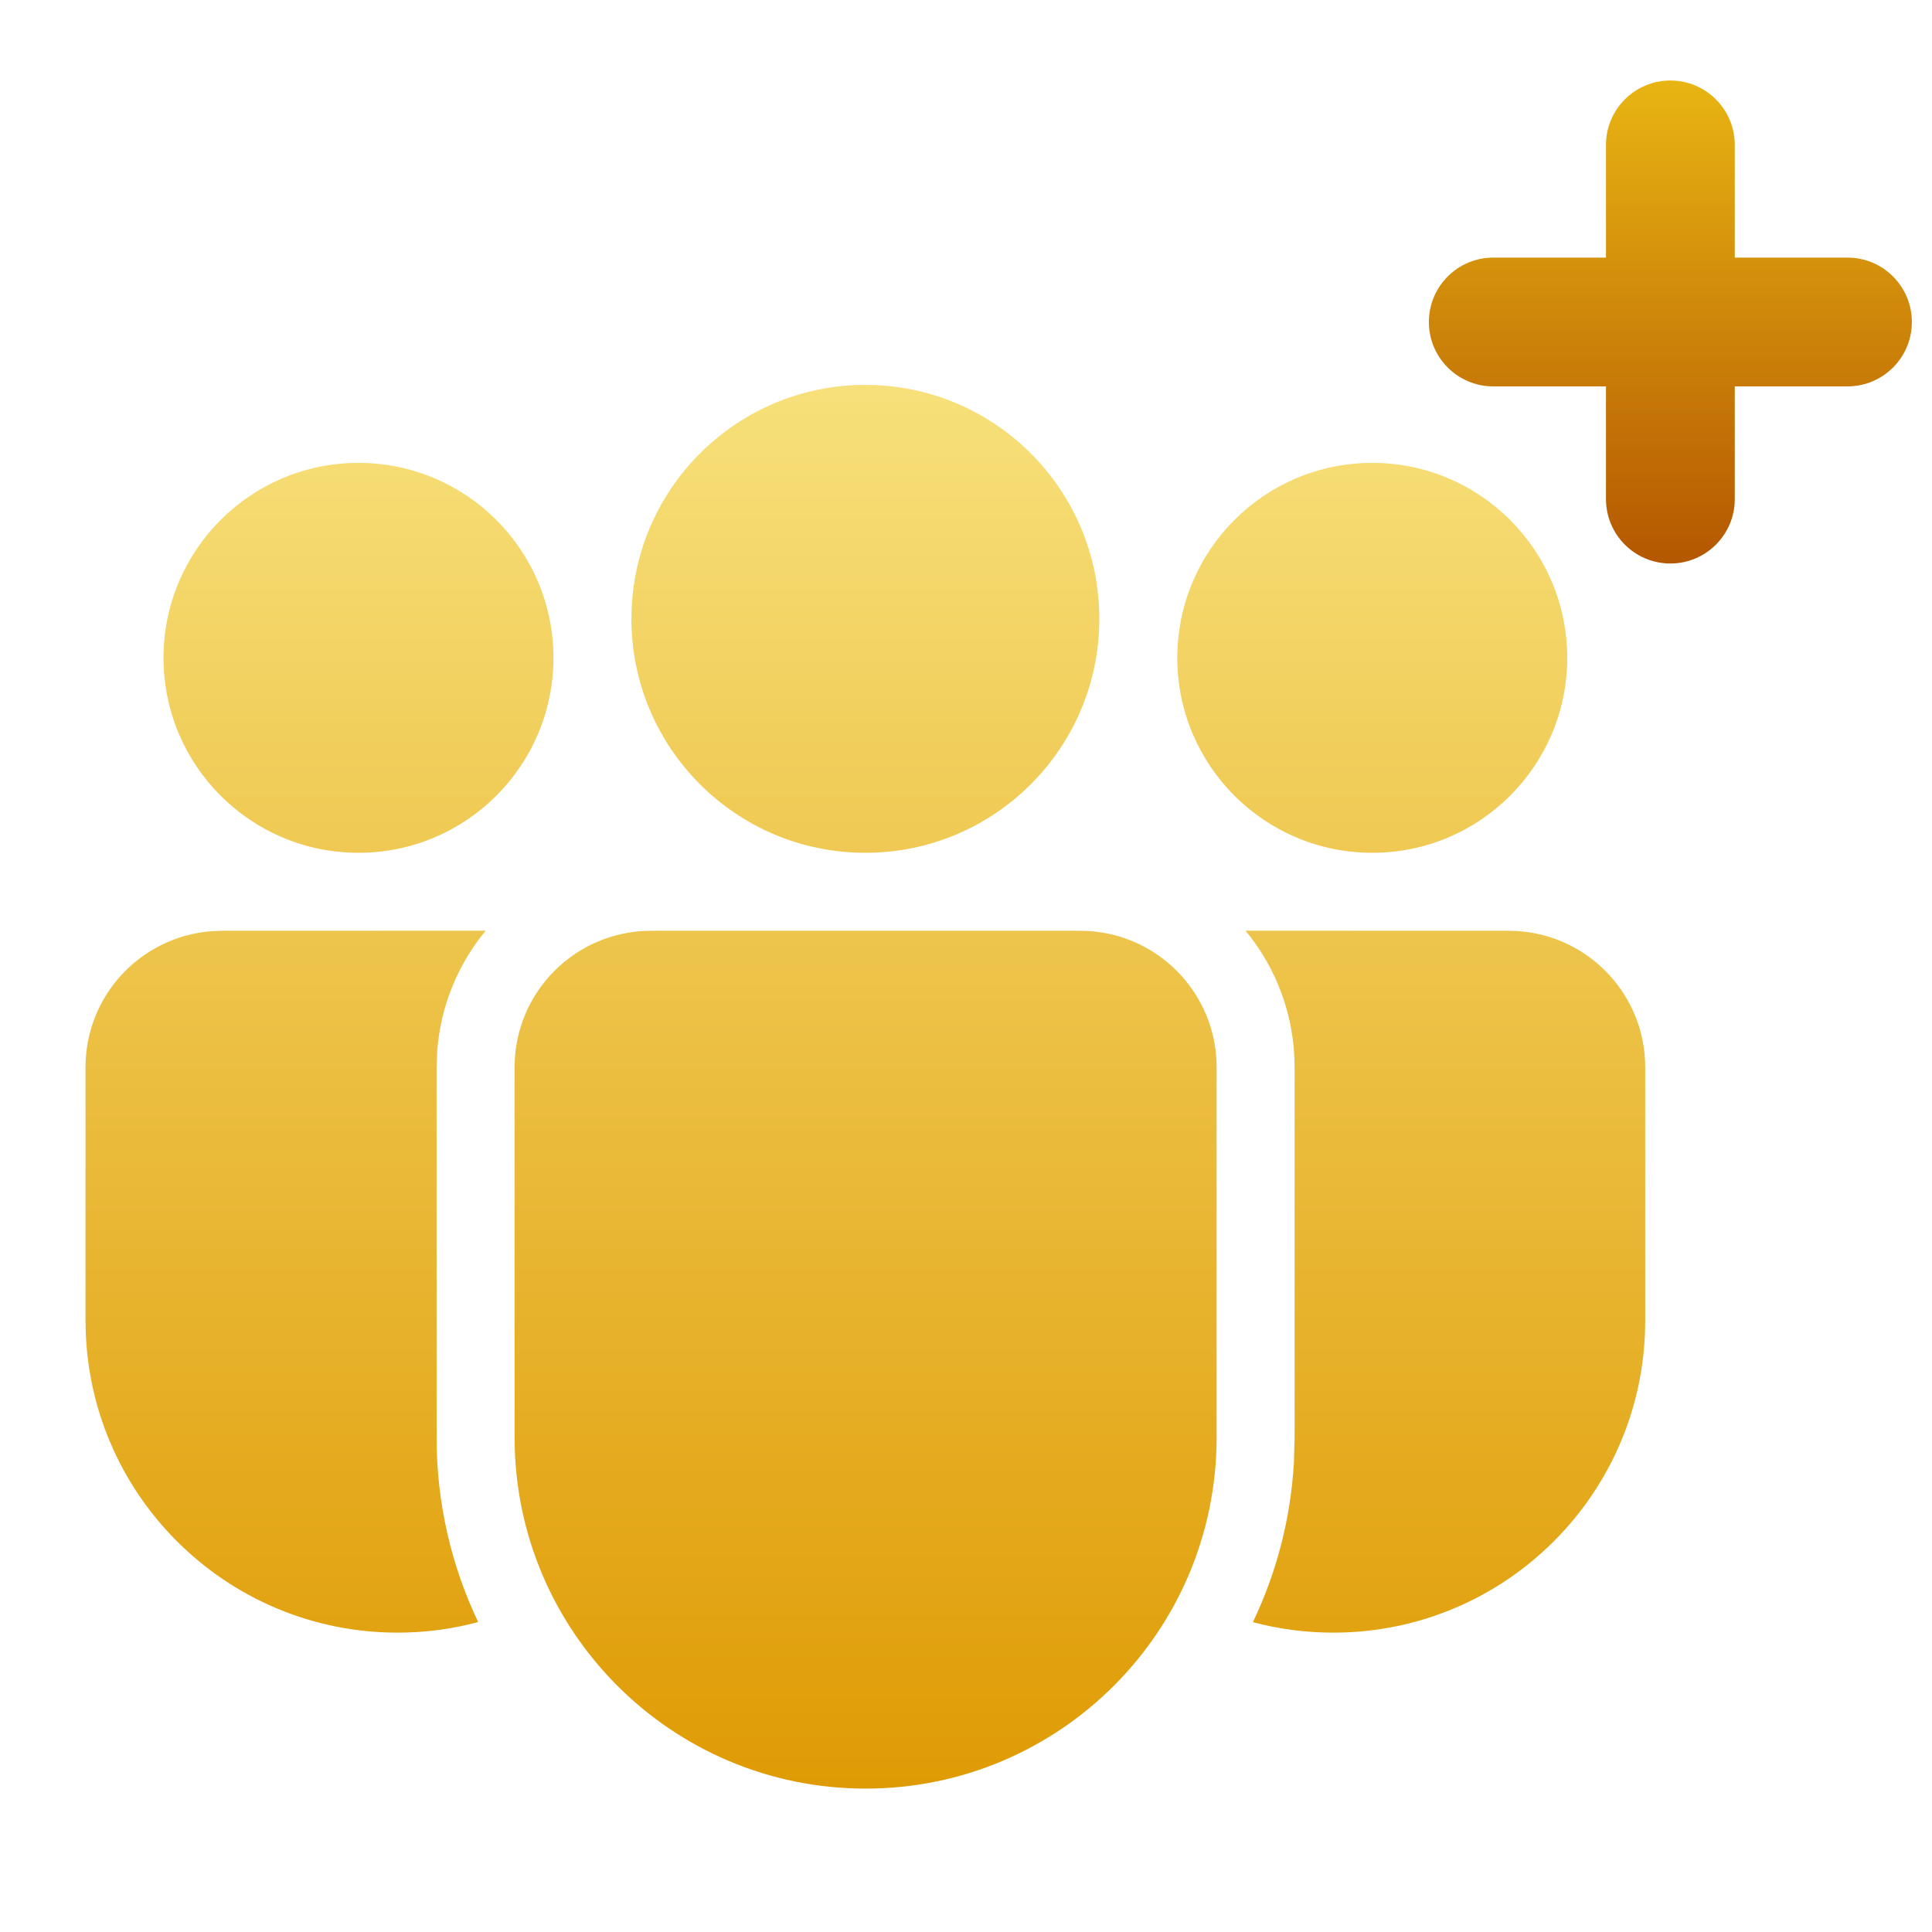 <svg width="96" height="96" viewBox="0 0 96 96" fill="none" xmlns="http://www.w3.org/2000/svg">
<g clip-path="url(#clip0_3_14)">
<path d="M53.672 46.25C57.417 46.25 60.453 49.286 60.453 53.031V71.433C60.453 81.066 52.644 88.875 43.011 88.875C33.379 88.875 25.57 81.066 25.57 71.433V53.031C25.57 49.286 28.606 46.25 32.351 46.25H53.672ZM24.134 46.246C22.78 47.885 21.906 49.934 21.728 52.18L21.695 53.031V71.433C21.695 74.714 22.436 77.822 23.76 80.598C22.485 80.943 21.141 81.125 19.755 81.125C11.192 81.125 4.25 74.183 4.25 65.62V53.031C4.25 49.473 6.99 46.555 10.475 46.273L11.031 46.25L24.134 46.246ZM61.889 46.246L74.969 46.25C78.714 46.25 81.75 49.286 81.75 53.031V65.625C81.75 74.185 74.81 81.125 66.25 81.125C64.869 81.125 63.53 80.944 62.255 80.605C63.42 78.172 64.133 75.488 64.294 72.656L64.328 71.433V53.031C64.328 50.453 63.413 48.089 61.889 46.246ZM43 19.125C49.42 19.125 54.625 24.33 54.625 30.75C54.625 37.17 49.42 42.375 43 42.375C36.58 42.375 31.375 37.17 31.375 30.75C31.375 24.33 36.58 19.125 43 19.125ZM68.188 23C73.538 23 77.875 27.337 77.875 32.688C77.875 38.038 73.538 42.375 68.188 42.375C62.837 42.375 58.5 38.038 58.5 32.688C58.5 27.337 62.837 23 68.188 23ZM17.812 23C23.163 23 27.5 27.337 27.5 32.688C27.5 38.038 23.163 42.375 17.812 42.375C12.462 42.375 8.125 38.038 8.125 32.688C8.125 27.337 12.462 23 17.812 23Z" fill="url(#paint0_linear_3_14)"/>
<path fill-rule="evenodd" clip-rule="evenodd" d="M86.2 7.2C86.2 5.433 84.767 4 83 4C81.233 4 79.8 5.433 79.8 7.2V12.8H74.2C72.433 12.8 71 14.233 71 16C71 17.767 72.433 19.2 74.2 19.2H79.8V24.8C79.8 26.567 81.233 28 83 28C84.767 28 86.2 26.567 86.2 24.8V19.2H91.8C93.567 19.2 95 17.767 95 16C95 14.233 93.567 12.8 91.8 12.8H86.2V7.2Z" fill="url(#paint1_linear_3_14)"/>
</g>
<defs>
<linearGradient id="paint0_linear_3_14" x1="43" y1="19.125" x2="43" y2="88.875" gradientUnits="userSpaceOnUse">
<stop stop-color="#F7E07A"/>
<stop offset="1" stop-color="#DF9B04"/>
</linearGradient>
<linearGradient id="paint1_linear_3_14" x1="83" y1="4" x2="83" y2="28" gradientUnits="userSpaceOnUse">
<stop stop-color="#E8B513"/>
<stop offset="1" stop-color="#B45701"/>
</linearGradient>
<clipPath id="clip0_3_14">
<rect width="96" height="96" fill="white"/>
</clipPath>
</defs>
</svg>
